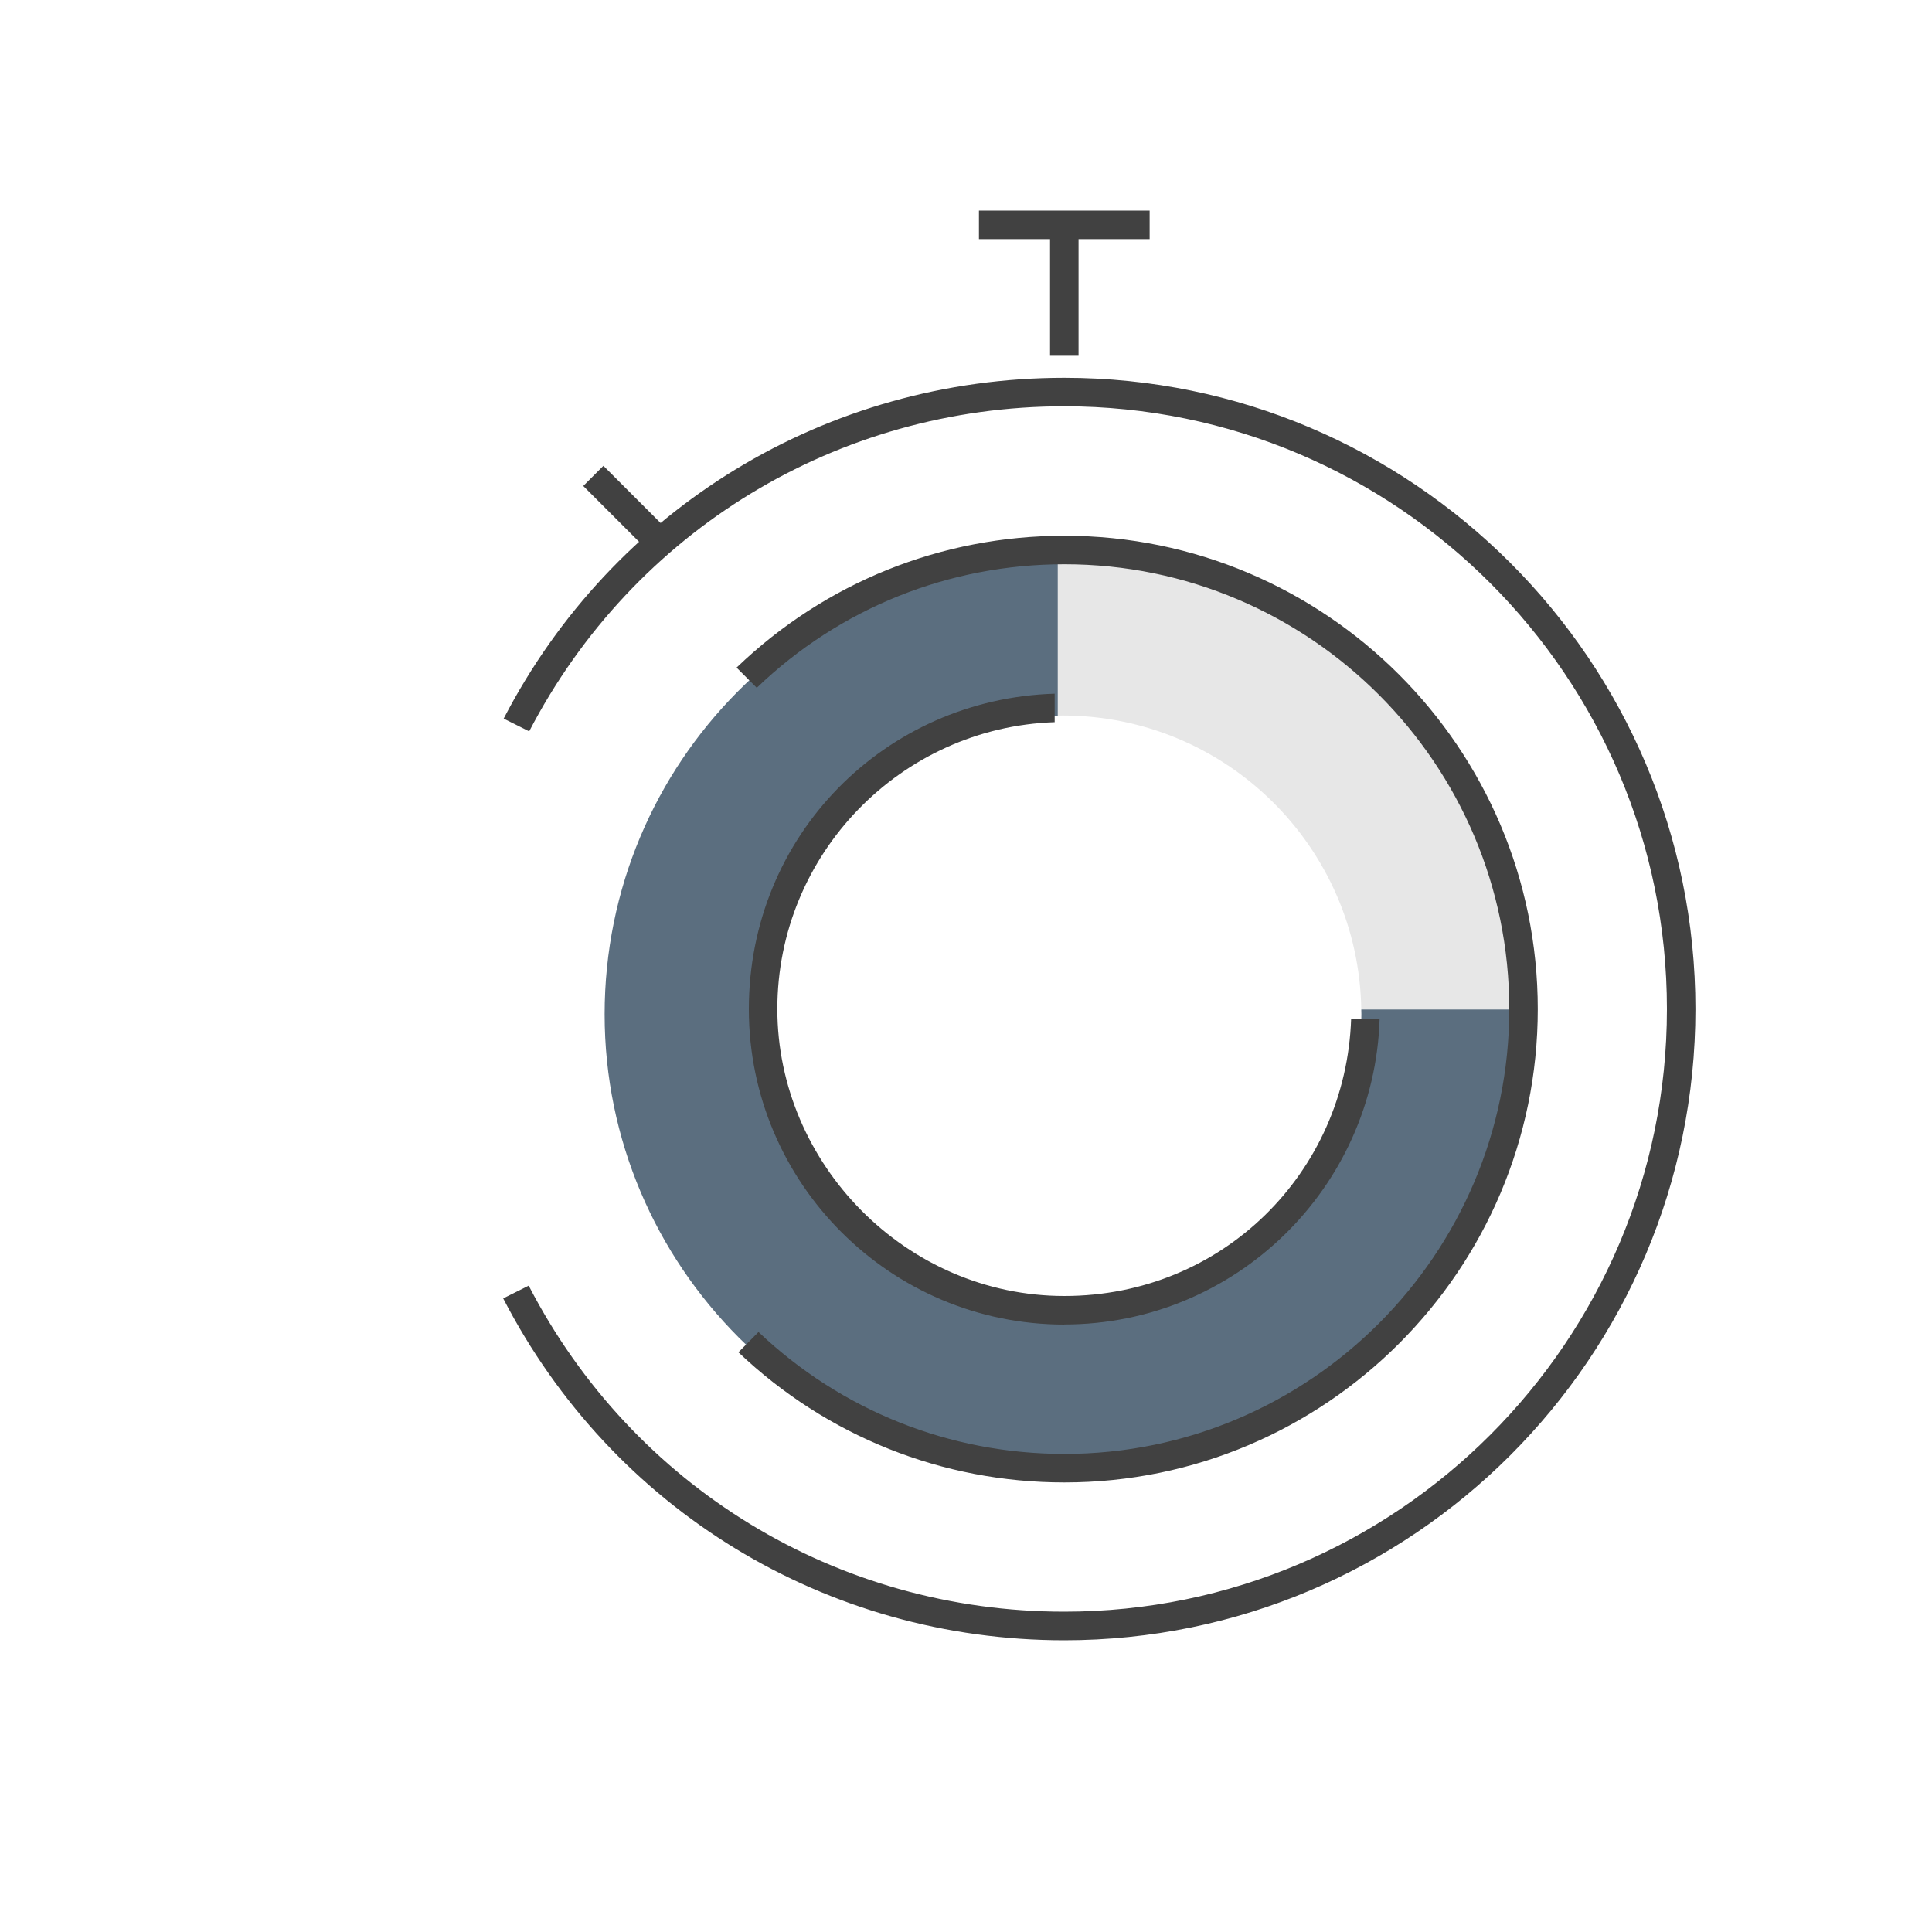 <?xml version="1.0" encoding="UTF-8"?><svg id="Layer_1" xmlns="http://www.w3.org/2000/svg" viewBox="0 0 200 200"><defs><style>.cls-1{fill:#e7e7e7;}.cls-2{fill:#414141;}.cls-3{fill:#5b6e7f;}</style></defs><g><path class="cls-1" d="M110,74.07c16.91,0,30.65,13.58,30.92,30.43h16.48c-.27-25.95-21.38-46.91-47.4-46.91-.17,0-.33,.01-.5,.01v16.48c.17,0,.33-.01,.5-.01Z"/><path class="cls-3" d="M140.92,104.5c0,.17,.01,.33,.01,.5,0,17.08-13.85,30.93-30.93,30.93s-30.93-13.85-30.93-30.93,13.58-30.65,30.43-30.92v-16.48c-25.95,.27-46.91,21.38-46.91,47.4s21.23,47.41,47.41,47.41,47.41-21.23,47.41-47.41c0-.17-.01-.33-.01-.5h-16.48Z"/></g><g><path class="cls-2" d="M110.18,169.8c-24.64,0-46.81-13.53-58.09-35.39l2.64-1.32c10.78,20.85,31.93,33.75,55.44,33.75,34.4,0,62.39-27.99,62.39-62.39s-27.99-62.39-62.39-62.39c-23.47,0-44.6,12.87-55.39,33.65l-2.64-1.32c11.29-21.79,33.44-35.28,58.03-35.28,36.03,0,65.34,29.31,65.34,65.35s-29.31,65.34-65.34,65.34Z"/><path class="cls-2" d="M110.18,153.46c-12.65,0-24.59-4.78-33.74-13.47l2.08-2.1c8.59,8.14,19.79,12.62,31.67,12.62,25.39,0,46.05-20.66,46.05-46.05s-20.66-46.05-46.05-46.05c-11.97,0-23.24,4.53-31.85,12.79l-2.09-2.09c9.17-8.81,21.18-13.65,33.94-13.65,27.02,0,49,21.98,49,49s-21.98,49-49,49Z"/><path class="cls-2" d="M110.18,137.12c-18.01,0-32.66-14.65-32.66-32.66s14.11-32.12,31.66-32.65v2.95c-15.92,.53-28.71,13.65-28.71,29.69s13.33,29.71,29.71,29.71,29.16-12.79,29.69-28.71h2.95c-.53,17.55-14.97,31.66-32.65,31.66Z"/><rect class="cls-2" x="63.03" y="48" width="2.95" height="8.71" transform="translate(-18.13 60.95) rotate(-45.01)"/><rect class="cls-2" x="108.7" y="24.28" width="2.95" height="12.55"/><rect class="cls-2" x="101.34" y="21.8" width="17.67" height="2.95"/></g></svg>